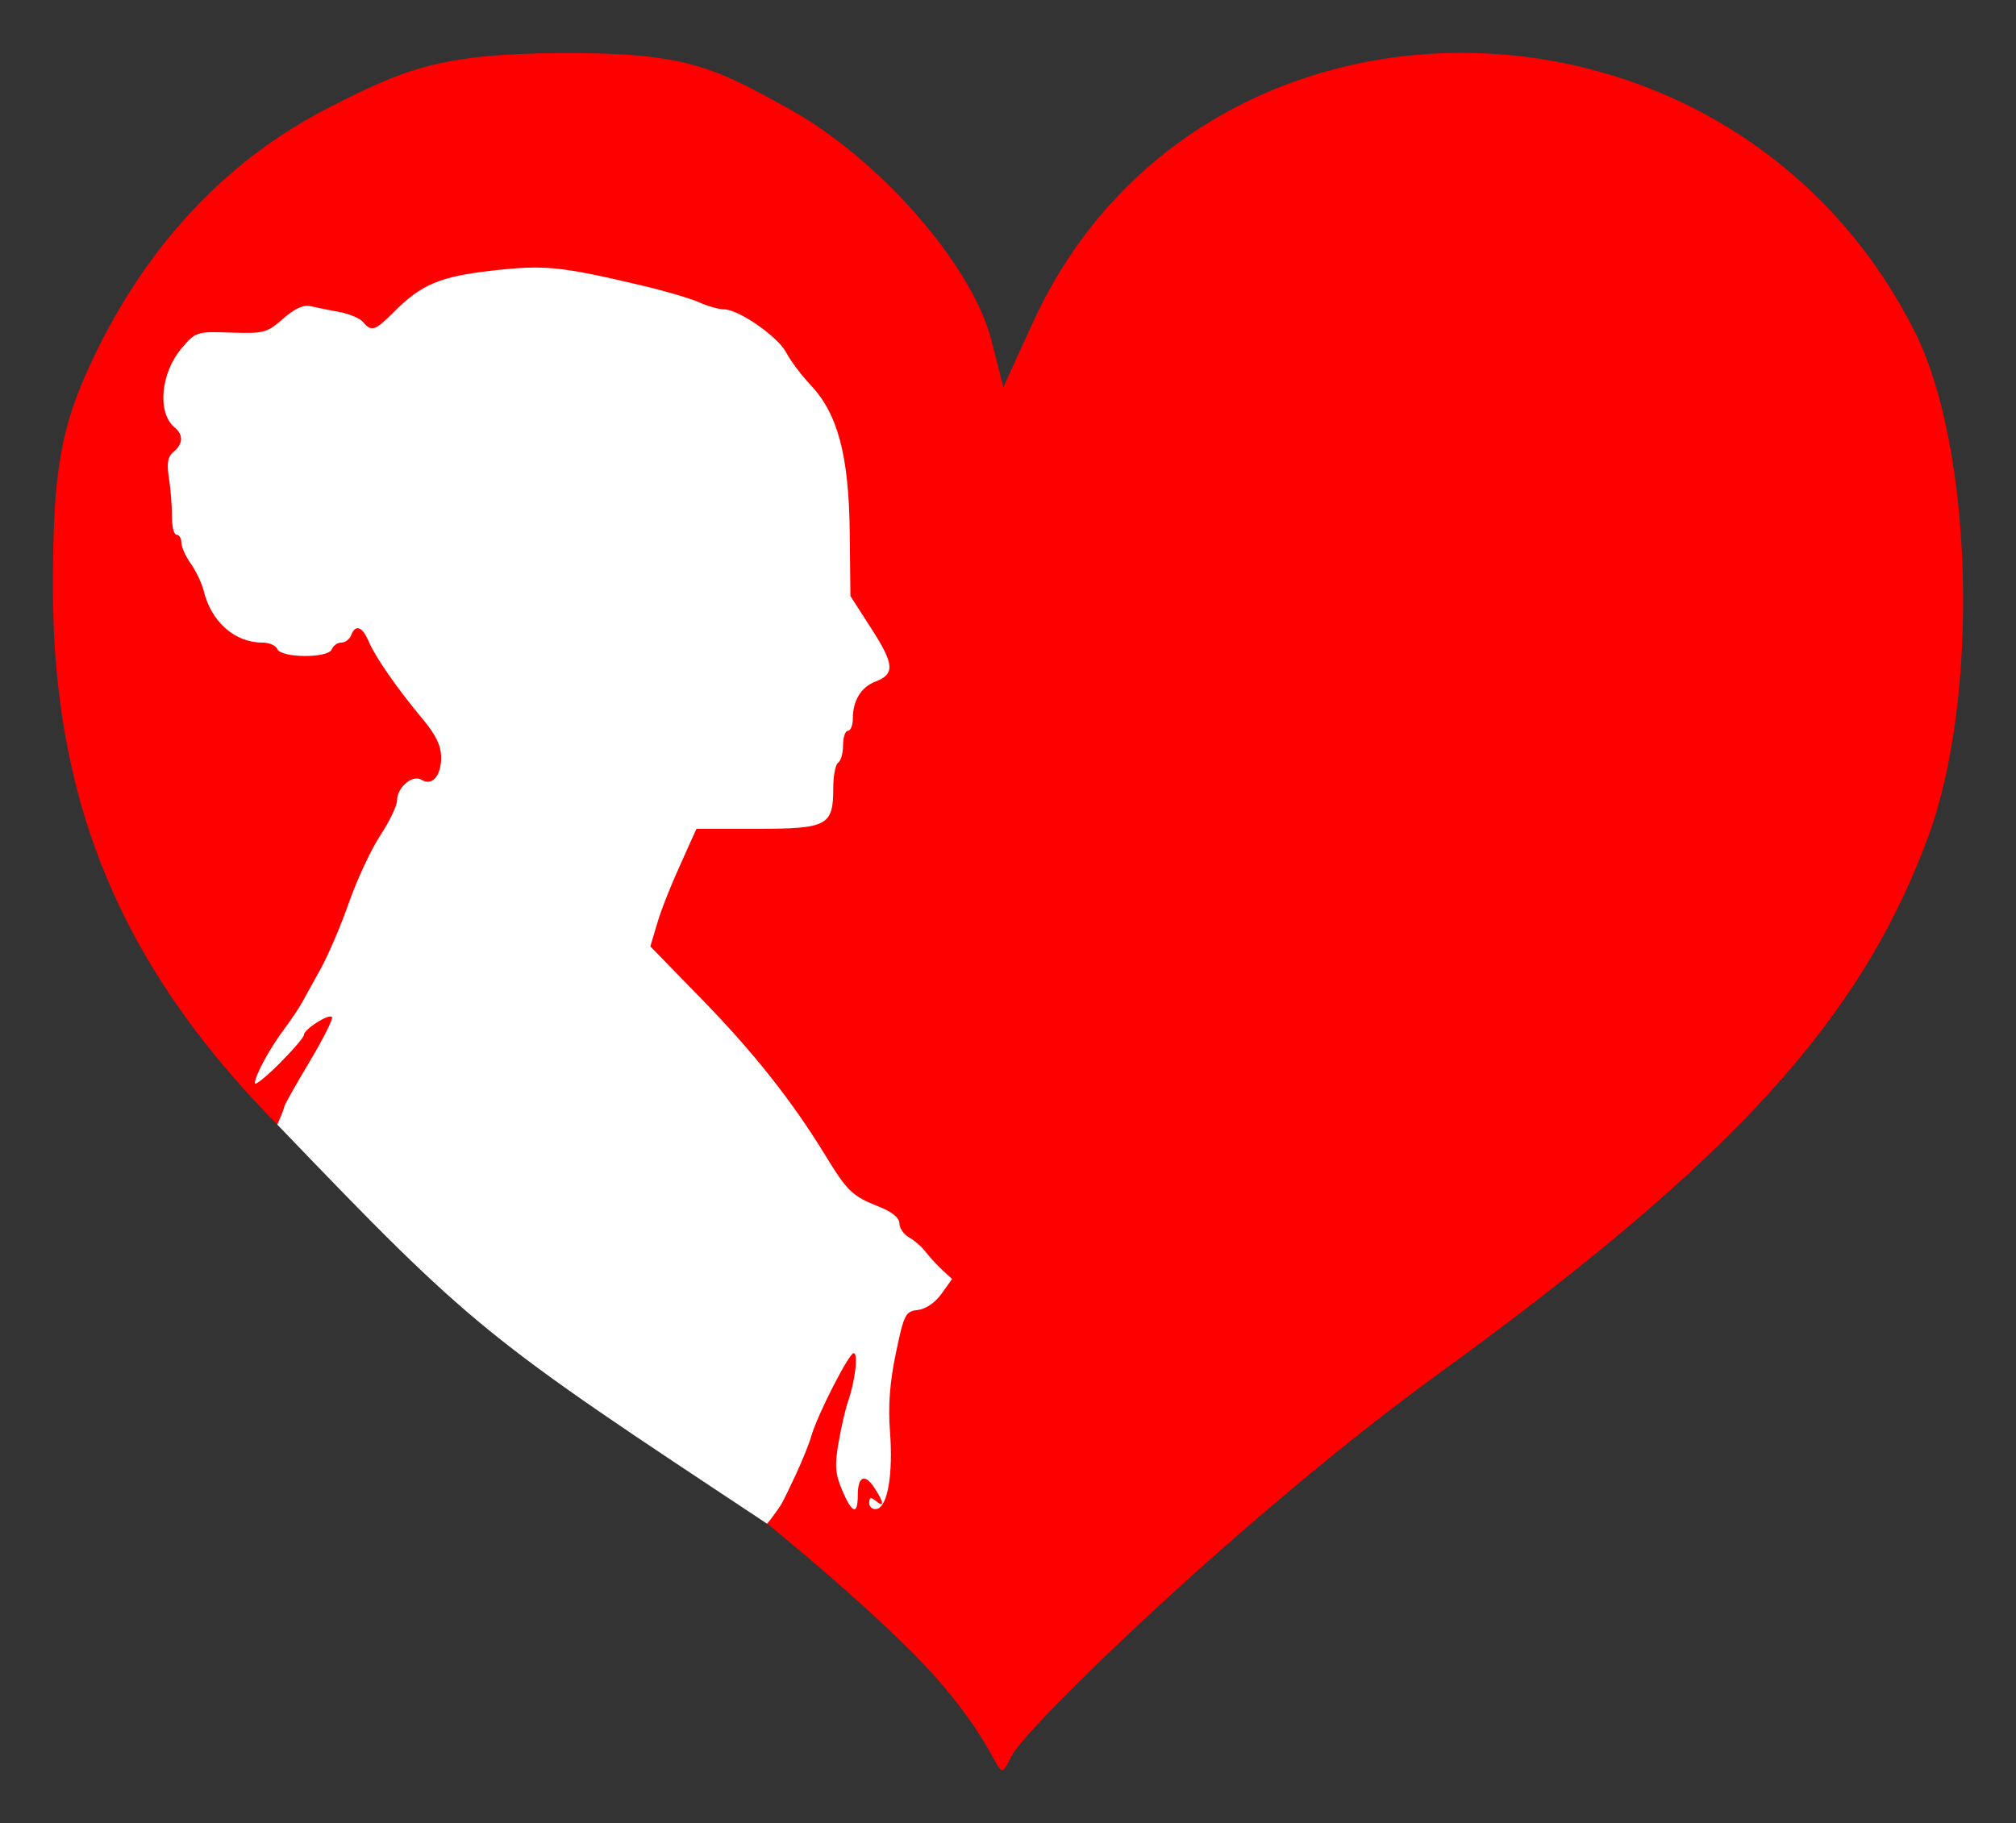 <?xml version="1.0" encoding="UTF-8" standalone="no"?>
<!-- Created with Inkscape (http://www.inkscape.org/) -->

<svg
   xmlns:dc="http://purl.org/dc/elements/1.1/"
   xmlns:cc="http://creativecommons.org/ns#"
   xmlns:rdf="http://www.w3.org/1999/02/22-rdf-syntax-ns#"
   xmlns:svg="http://www.w3.org/2000/svg"
   xmlns="http://www.w3.org/2000/svg"
   xmlns:sodipodi="http://sodipodi.sourceforge.net/DTD/sodipodi-0.dtd"
   xmlns:inkscape="http://www.inkscape.org/namespaces/inkscape"
   width="675.433"
   height="610.86"
   id="svg2"
   version="1.1"
   inkscape:version="0.48.5 r10040"
   sodipodi:docname="SofiaYákovlevnadeBulgariaserréRougegauche.svg">
  <rect width="100%" height="100%" fill="#333333" stroke="none"/>
  <defs
     id="defs4" />
  <sodipodi:namedview
     id="base"
     pagecolor="#ffffff"
     bordercolor="#666666"
     borderopacity="1.0"
     inkscape:pageopacity="0.0"
     inkscape:pageshadow="2"
     inkscape:zoom="0.70710678"
     inkscape:cx="559.44805"
     inkscape:cy="102.50011"
     inkscape:document-units="px"
     inkscape:current-layer="layer1"
     showgrid="false"
     inkscape:snap-nodes="true"
     inkscape:window-width="1920"
     inkscape:window-height="1028"
     inkscape:window-x="-8"
     inkscape:window-y="-8"
     inkscape:window-maximized="1"
     fit-margin-top="5"
     fit-margin-left="5"
     fit-margin-right="5"
     fit-margin-bottom="5"
     units="mm"
     inkscape:snap-bbox="true" />
  <g
     inkscape:label="Calque 1"
     inkscape:groupmode="layer"
     id="layer1"
     transform="translate(-25.938,-109.526)">
    <g
       id="layer1-0"
       transform="translate(41.15,119.588)"
       style="fill:#ff0000">
      <path
         style="fill:#ff0000;fill-opacity:1"
         id="path2417"
         d="M 297.297,550.868 C 283.522,535.432 249.127,505.339 220.863,483.994 137.119,420.752 125.721,411.6 91.719,380.291 29.035,322.571 2.414,264.581 2.505,185.951 2.549,147.567 5.166,132.779 15.915,110.154 34.151,71.768 61.015,43.245 95.36,25.799 119.685,13.444 131.683,7.954 172.304,7.73 c 42.493,-0.235 51.439,4.72 76.435,18.452 30.425,16.714 61.74,52.436 68.213,77.811 l 3.998,15.672 9.86,-21.585 c 55.716,-121.973 233.598,-120.148 295.502,3.032 19.638,39.076 21.794,122.513 4.38,169.513 -22.715,61.309 -65.38,108.051 -164.006,179.677 -64.681,46.974 -137.885,118.046 -142.981,128.028 -5.915,11.588 -0.282,1.816 -26.408,-27.461 z"
         inkscape:connector-curvature="0" />
      <g
         id="g2221"
         transform="translate(129.286,-64.286)"
         style="fill:#ff0000" />
    </g>
    <path
       style="fill:#ffffff"
       d="m 282.923,620.098 c 0.84,-0.858 3.887,-5.044 4.757,-6.475 0.639,-1.051 2.784,-5.439 4.953,-10.125 2.169,-4.686 4.456,-10.367 5.083,-12.625 1.927,-6.94 12.622,-27.916 14.234,-27.916 1.611,0 0.473,9.502 -1.965,16.421 -0.796,2.258 -2.184,8.306 -3.084,13.439 -1.352,7.71 -1.15,10.493 1.161,15.994 3.306,7.87 5.261,8.562 5.261,1.864 0,-6.454 2.331,-7.544 5.568,-2.604 3.213,4.903 3.413,6.832 0.453,4.376 -1.662,-1.379 -2.189,-1.213 -2.189,0.688 0,1.378 1.138,2.286 2.528,2.018 3.655,-0.704 5.523,-11.63 4.433,-25.923 -0.659,-8.646 -0.072,-16.476 1.973,-26.274 2.732,-13.096 3.187,-13.99 7.352,-14.474 2.678,-0.311 5.835,-2.474 7.952,-5.448 l 3.512,-4.932 -3.336,-3.108 c -1.835,-1.709 -4.333,-4.431 -5.553,-6.047 -1.219,-1.617 -3.683,-3.761 -5.476,-4.766 -1.793,-1.005 -3.264,-3.127 -3.269,-4.717 0,-1.852 -2.433,-3.85 -6.756,-5.563 -9.023,-3.575 -10.623,-5.095 -17.942,-17.056 -11.278,-18.429 -24.048,-34.579 -41.541,-52.533 l -17.199,-17.653 2.071,-6.979 c 1.905,-6.419 4.577,-13.024 10.961,-27.095 l 2.422,-5.337 20.195,0 c 23.661,0 25.631,-1.043 25.631,-13.58 0,-4.166 0.739,-8.031 1.642,-8.589 0.903,-0.558 1.642,-3.188 1.642,-5.844 0,-2.656 0.739,-4.829 1.642,-4.829 0.903,0 1.642,-1.896 1.642,-4.213 0,-5.914 2.793,-10.46 7.531,-12.262 6.592,-2.506 6.367,-5.786 -1.206,-17.571 l -7.141,-11.112 -0.234,-21.348 c -0.282,-25.685 -3.991,-39.695 -13.053,-49.304 -3.126,-3.315 -6.815,-8.214 -8.198,-10.887 -2.768,-5.352 -15.954,-14.526 -20.879,-14.526 -1.719,0 -5.454,-1.053 -8.3,-2.34 -2.846,-1.287 -11.456,-3.821 -19.133,-5.632 -27.408,-6.464 -32.647,-6.989 -50.085,-5.021 -17.711,1.999 -23.886,4.614 -33.332,14.114 -6.039,6.073 -7.293,6.467 -10.042,3.155 -1.046,-1.26 -4.646,-2.789 -8.001,-3.396 -3.355,-0.608 -7.671,-1.481 -9.592,-1.941 -2.363,-0.566 -5.348,0.792 -9.23,4.201 -5.384,4.727 -6.458,5.013 -17.446,4.643 -11.478,-0.386 -11.803,-0.284 -16.476,5.181 -7.124,8.33 -8.34,21.699 -2.422,26.611 2.992,2.483 2.866,5.503 -0.34,8.164 -1.964,1.63 -2.348,3.8 -1.558,8.822 0.576,3.663 1.026,9.431 1.001,12.818 -0.026,3.387 0.675,6.158 1.558,6.158 0.882,0 1.605,1.179 1.605,2.62 0,1.441 1.429,4.627 3.175,7.079 1.746,2.452 3.711,6.631 4.365,9.285 2.523,10.232 10.394,17.142 19.525,17.142 2.331,0 4.61,0.968 5.064,2.15 1.17,3.05 17.092,3.159 18.256,0.125 0.48,-1.252 1.926,-2.275 3.212,-2.275 1.286,0 2.764,-1.108 3.284,-2.463 1.442,-3.757 3.741,-2.952 5.865,2.053 2.257,5.318 9.518,15.762 18.13,26.077 4.396,5.265 6.158,8.935 6.158,12.822 0,6.242 -3.027,9.68 -6.586,7.48 -3.006,-1.858 -8.193,2.552 -8.193,6.966 0,1.739 -2.516,6.982 -5.591,11.651 -3.075,4.669 -7.796,14.782 -10.492,22.474 -2.696,7.692 -6.949,17.668 -9.451,22.169 -2.502,4.501 -5.355,9.661 -6.339,11.468 -0.984,1.806 -3.721,5.871 -6.081,9.032 -4.833,6.473 -9.667,15.427 -9.667,17.904 0,0.905 3.695,-2.049 8.211,-6.565 4.516,-4.516 8.211,-8.829 8.211,-9.586 0,-1.869 8.267,-7.17 9.406,-6.032 0.501,0.501 -2.889,7.267 -7.532,15.036 -4.643,7.769 -8.442,14.512 -8.442,14.984 0,0.472 -1.06,3.187 -2.354,6.033 66.452,69.279 69.356,71.032 164.085,133.748 z"
       id="path3265-0"
       inkscape:connector-curvature="0"
       sodipodi:nodetypes="cscsscccsscscscsccscccssscsscsscssssscsssscssscsscscssscssscsccssssscsccsscsssscscc" />
  </g>
</svg>
